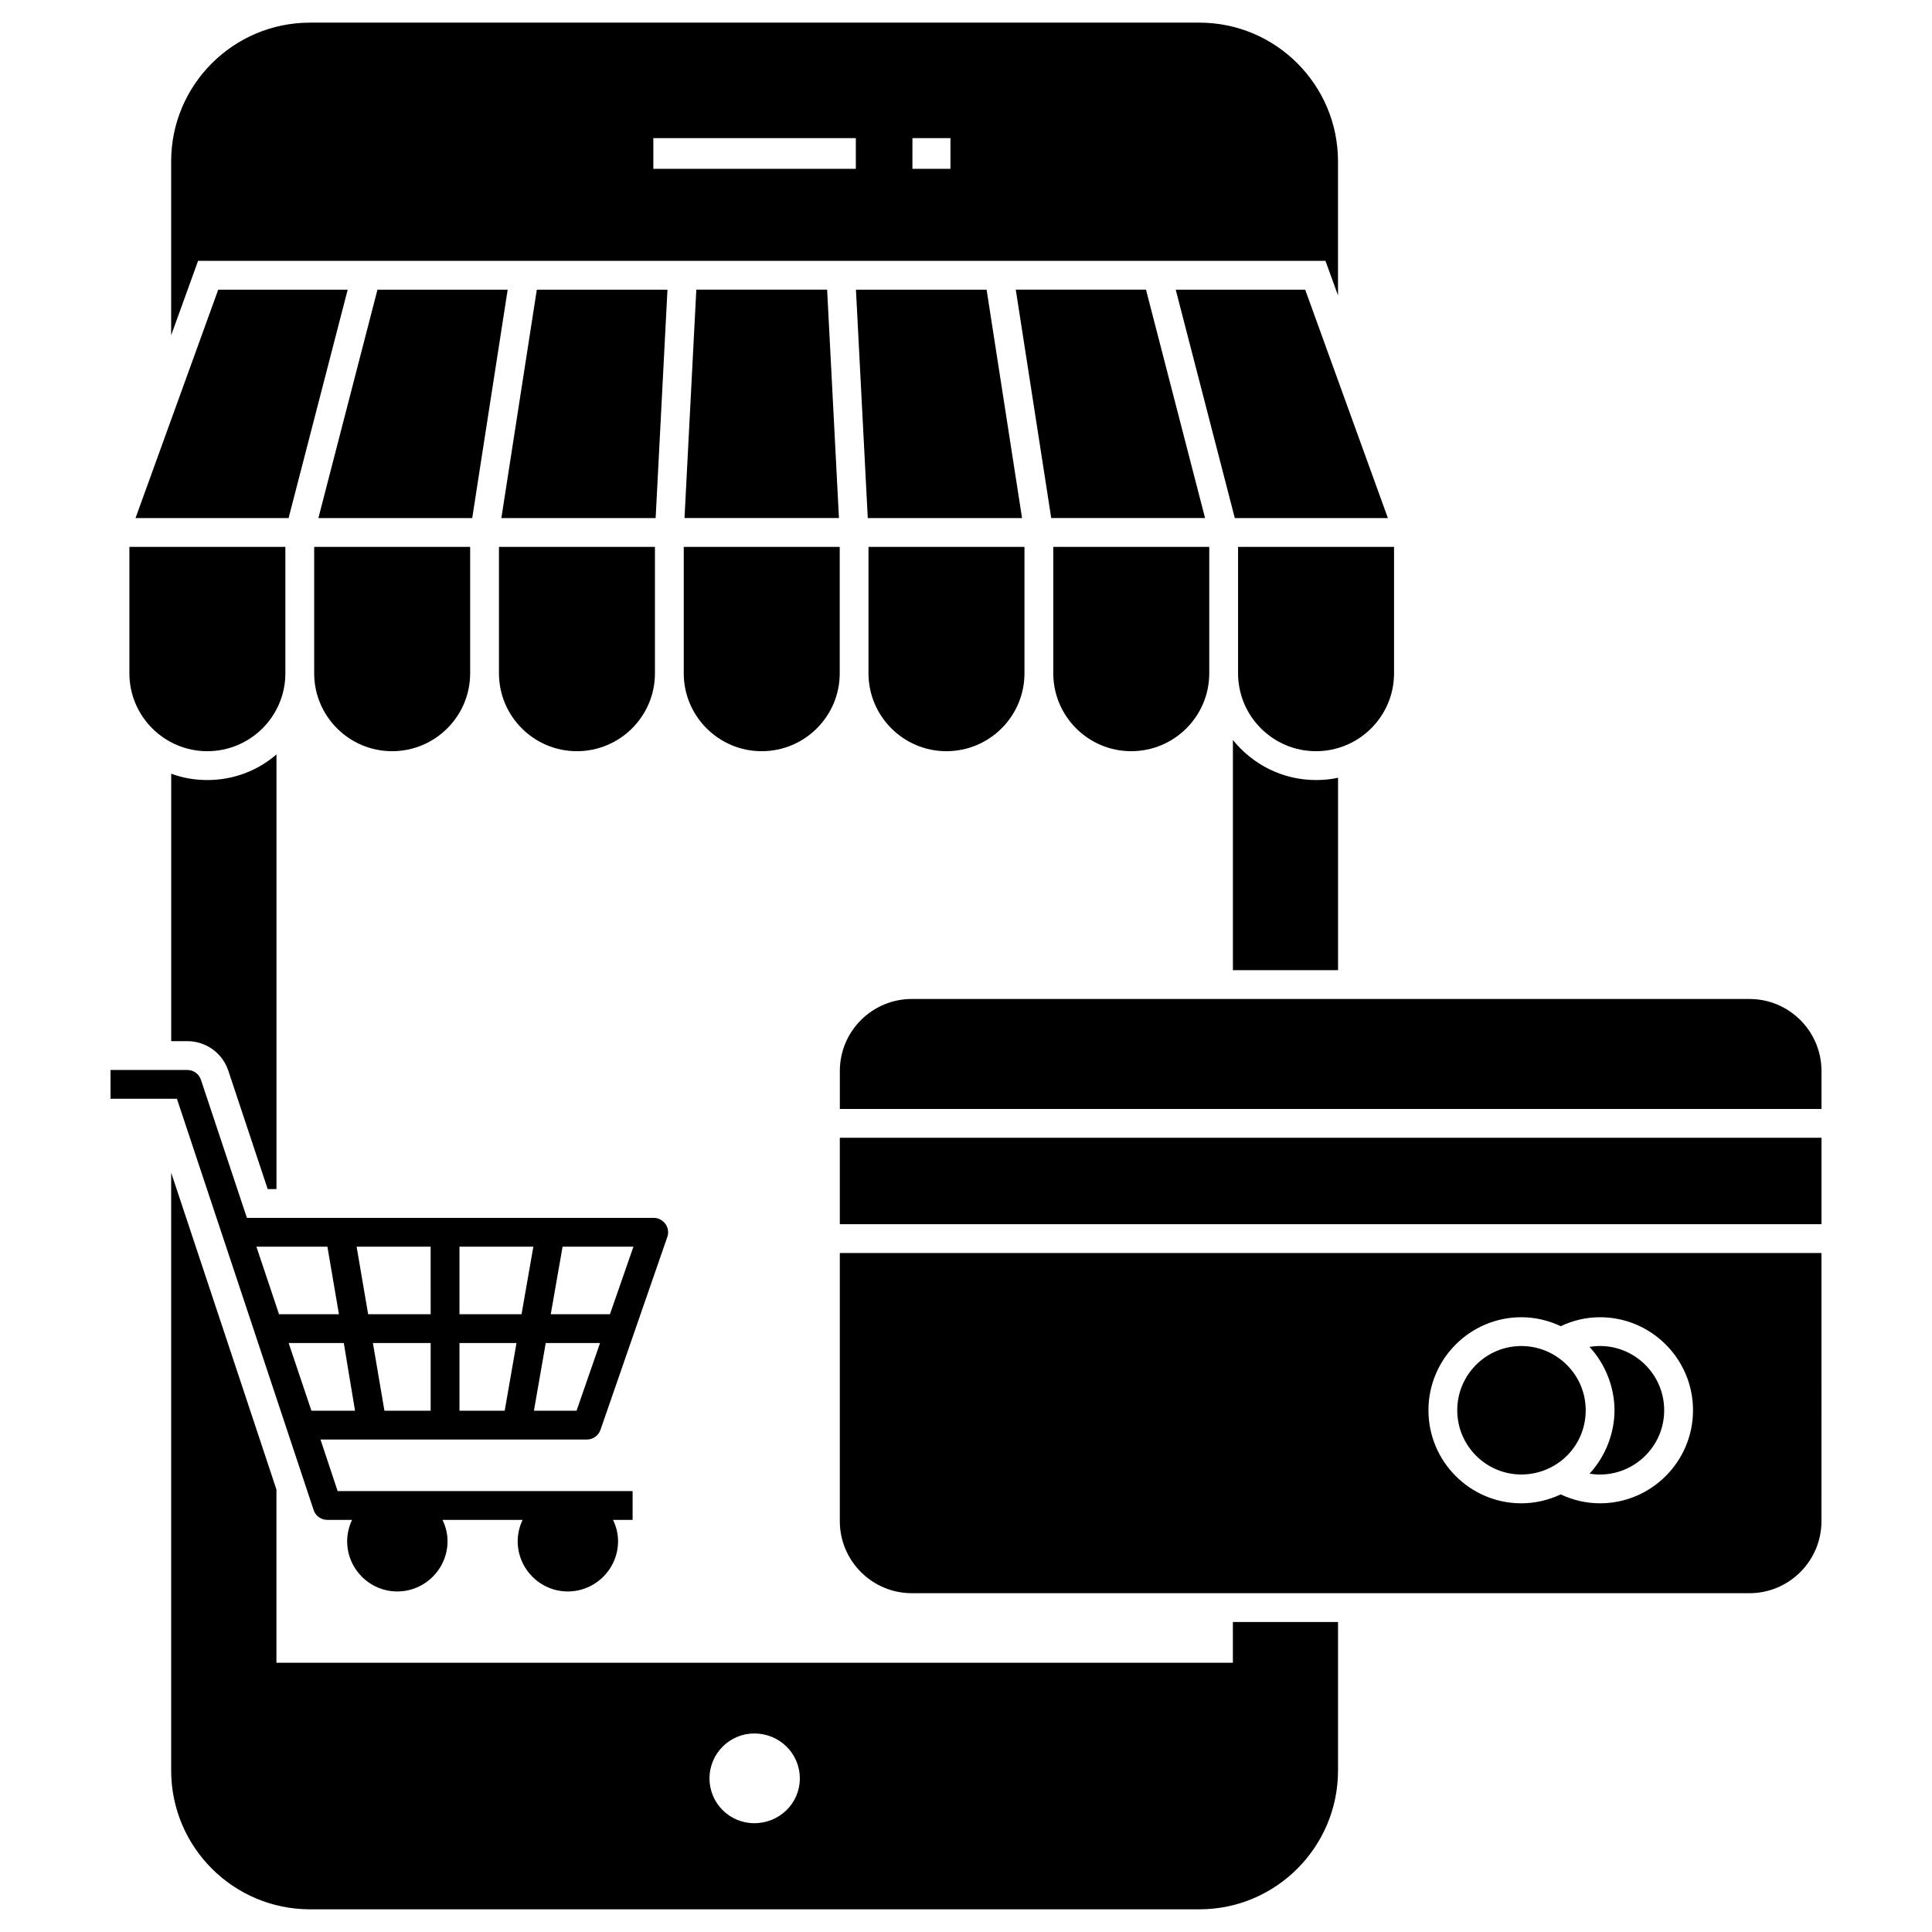 <?xml version="1.0" encoding="UTF-8"?>
<!-- Uploaded to: ICON Repo, www.svgrepo.com, Generator: ICON Repo Mixer Tools -->
<svg fill="#000000" width="800px" height="800px" version="1.1" viewBox="144 144 512 512" xmlns="http://www.w3.org/2000/svg">
 <g>
  <path d="m461.87 150h-235.72c-20.305 0-36.793 16.488-36.793 36.754v46.105l7.137-19.73h298.77l3.32 9.16v-35.535c0.004-20.27-16.484-36.754-36.715-36.754zm-91.066 38.738h-53.664v-8.129h53.664zm25.074 0h-10.078l0.004-8.129h10.078zm74.848 395.91h-253.47v-45.914c-5.762-17.328-19.809-59.695-27.898-83.969v158.43c0 20.305 16.488 36.793 36.793 36.793h235.72c20.23 0 36.719-16.488 36.719-36.793v-39.352h-27.863zm-126.83 42.52c-6.488 0-11.871-5.231-11.871-11.871s5.383-11.91 11.871-11.91c6.641 0 12.062 5.266 12.062 11.91 0 6.641-5.418 11.871-12.062 11.871zm148.86-276.45c-8.895 0-16.832-4.16-22.023-10.609v60.992h27.863v-50.992c-1.871 0.422-3.856 0.609-5.84 0.609zm-293.81 0c-3.359 0-6.602-0.57-9.578-1.68v70.879h4.273c5 0 9.391 3.207 10.914 7.977l10.383 31.223h2.328v-115.19c-4.926 4.277-11.336 6.793-18.32 6.793z"/>
  <path d="m325.4 281.29h40.93l-3.133-60.527h-34.664z"/>
  <path d="m276.23 322.43c0 11.383 9.262 20.645 20.648 20.645 11.426 0 20.688-9.262 20.688-20.645v-33.504h-41.336z"/>
  <path d="m227.26 322.43c0 11.383 9.262 20.645 20.648 20.645 11.426 0 20.688-9.262 20.688-20.645v-33.504h-41.336z"/>
  <path d="m244.03 220.77-6.859 26.516-8.797 34.012h40.77l2.281-14.715 7.113-45.812z"/>
  <path d="m178.29 322.43c0 11.383 9.262 20.645 20.648 20.645 11.426 0 20.688-9.262 20.688-20.645v-33.504h-41.336z"/>
  <path d="m286.26 220.77-9.395 60.527h40.887l3.133-60.527z"/>
  <path d="m236.14 220.77h-34.309l-21.918 60.527h40.566l13.48-52.102z"/>
  <path d="m423.13 322.43c0 11.383 9.262 20.645 20.648 20.645 11.426 0 20.688-9.262 20.688-20.645v-33.504h-41.336z"/>
  <path d="m489.89 220.77h-34.309l1.273 4.934 14.383 55.594h40.57z"/>
  <path d="m472.1 322.43c0 11.383 9.262 20.645 20.648 20.645 11.426 0 20.688-9.262 20.688-20.645v-33.504h-41.336z"/>
  <path d="m374.16 322.43c0 11.383 9.262 20.645 20.648 20.645 11.426 0 20.688-9.262 20.688-20.645v-33.504h-41.336z"/>
  <path d="m455.46 250.77-7.762-30.008h-34.508l7.113 45.812 2.281 14.715h40.77z"/>
  <path d="m405.46 220.77h-34.625l3.133 60.527h40.887z"/>
  <path d="m325.2 322.43c0 11.383 9.262 20.645 20.648 20.645 11.426 0 20.688-9.262 20.688-20.645v-33.504h-41.336z"/>
  <path d="m626.71 437.89v-10.066c0-10.535-8.551-19.082-19.082-19.082l-221.98-0.004c-10.535 0-19.082 8.551-19.082 19.082v10.066z"/>
  <path d="m547.17 500.71c-9.363 0-16.984 7.637-16.984 17.023s7.621 17.023 16.984 17.023c9.18 0 17.059-7.301 17.059-17.023 0-9.477-7.766-17.023-17.059-17.023z"/>
  <path d="m366.56 445.52h260.15v22.902h-260.15z"/>
  <path d="m565.23 500.94c4.391 4.707 6.629 10.977 6.629 16.797 0 6.012-2.363 12.219-6.621 16.801 10.336 1.699 19.789-6.301 19.789-16.801-0.004-10.539-9.527-18.527-19.797-16.797z"/>
  <path d="m366.56 476.06v71.074c0 10.496 8.551 19.082 19.082 19.082h221.98c10.535 0 19.082-8.586 19.082-19.082l0.004-71.074zm201.45 66.332c-3.641 0-7.18-0.84-10.398-2.356-3.269 1.52-6.824 2.356-10.441 2.356-13.574 0-24.617-11.059-24.617-24.656s11.043-24.656 24.617-24.656c3.644 0 7.199 0.844 10.445 2.375 3.203-1.531 6.742-2.375 10.395-2.375 13.594 0 24.656 11.059 24.656 24.656s-11.062 24.656-24.656 24.656z"/>
  <path d="m303.13 522.93 17.711-51.105c0.418-1.184 0.23-2.481-0.496-3.473-0.727-0.992-1.871-1.602-3.09-1.602h-107.82l-12.176-36.566c-0.496-1.562-1.984-2.633-3.625-2.633h-20.344v7.633h17.594c3.207 9.578 36.223 108.97 36.223 108.97 0.496 1.566 1.984 2.633 3.625 2.633h6.566c-0.801 1.719-1.297 3.625-1.297 5.648 0 7.328 5.953 13.32 13.281 13.32s13.32-5.992 13.32-13.32c0-2.023-0.496-3.93-1.336-5.648h21.223c-0.801 1.719-1.297 3.625-1.297 5.648 0 7.328 5.953 13.32 13.281 13.32s13.32-5.992 13.32-13.32c0-2.023-0.496-3.93-1.336-5.648h5.191v-7.633h-78.172l-4.543-13.664h70.609c1.605 0 3.055-1.031 3.59-2.559zm-10.039-48.547h18.777l-6.223 17.898h-15.688zm-81.141 0h18.816l3.055 17.898h-15.879zm14.578 43.473-6.031-17.938h14.617c0.039 0.383 2.824 16.984 2.977 17.938zm31.602 0h-12.25l-3.055-17.938h15.305zm0-25.57h-16.566l-3.055-17.898h19.617zm19.621 25.57h-11.984v-17.938h15.113zm4.465-25.57h-16.449v-17.898h19.578zm3.281 25.57 3.129-17.938h14.391l-6.223 17.938z"/>
 </g>
</svg>